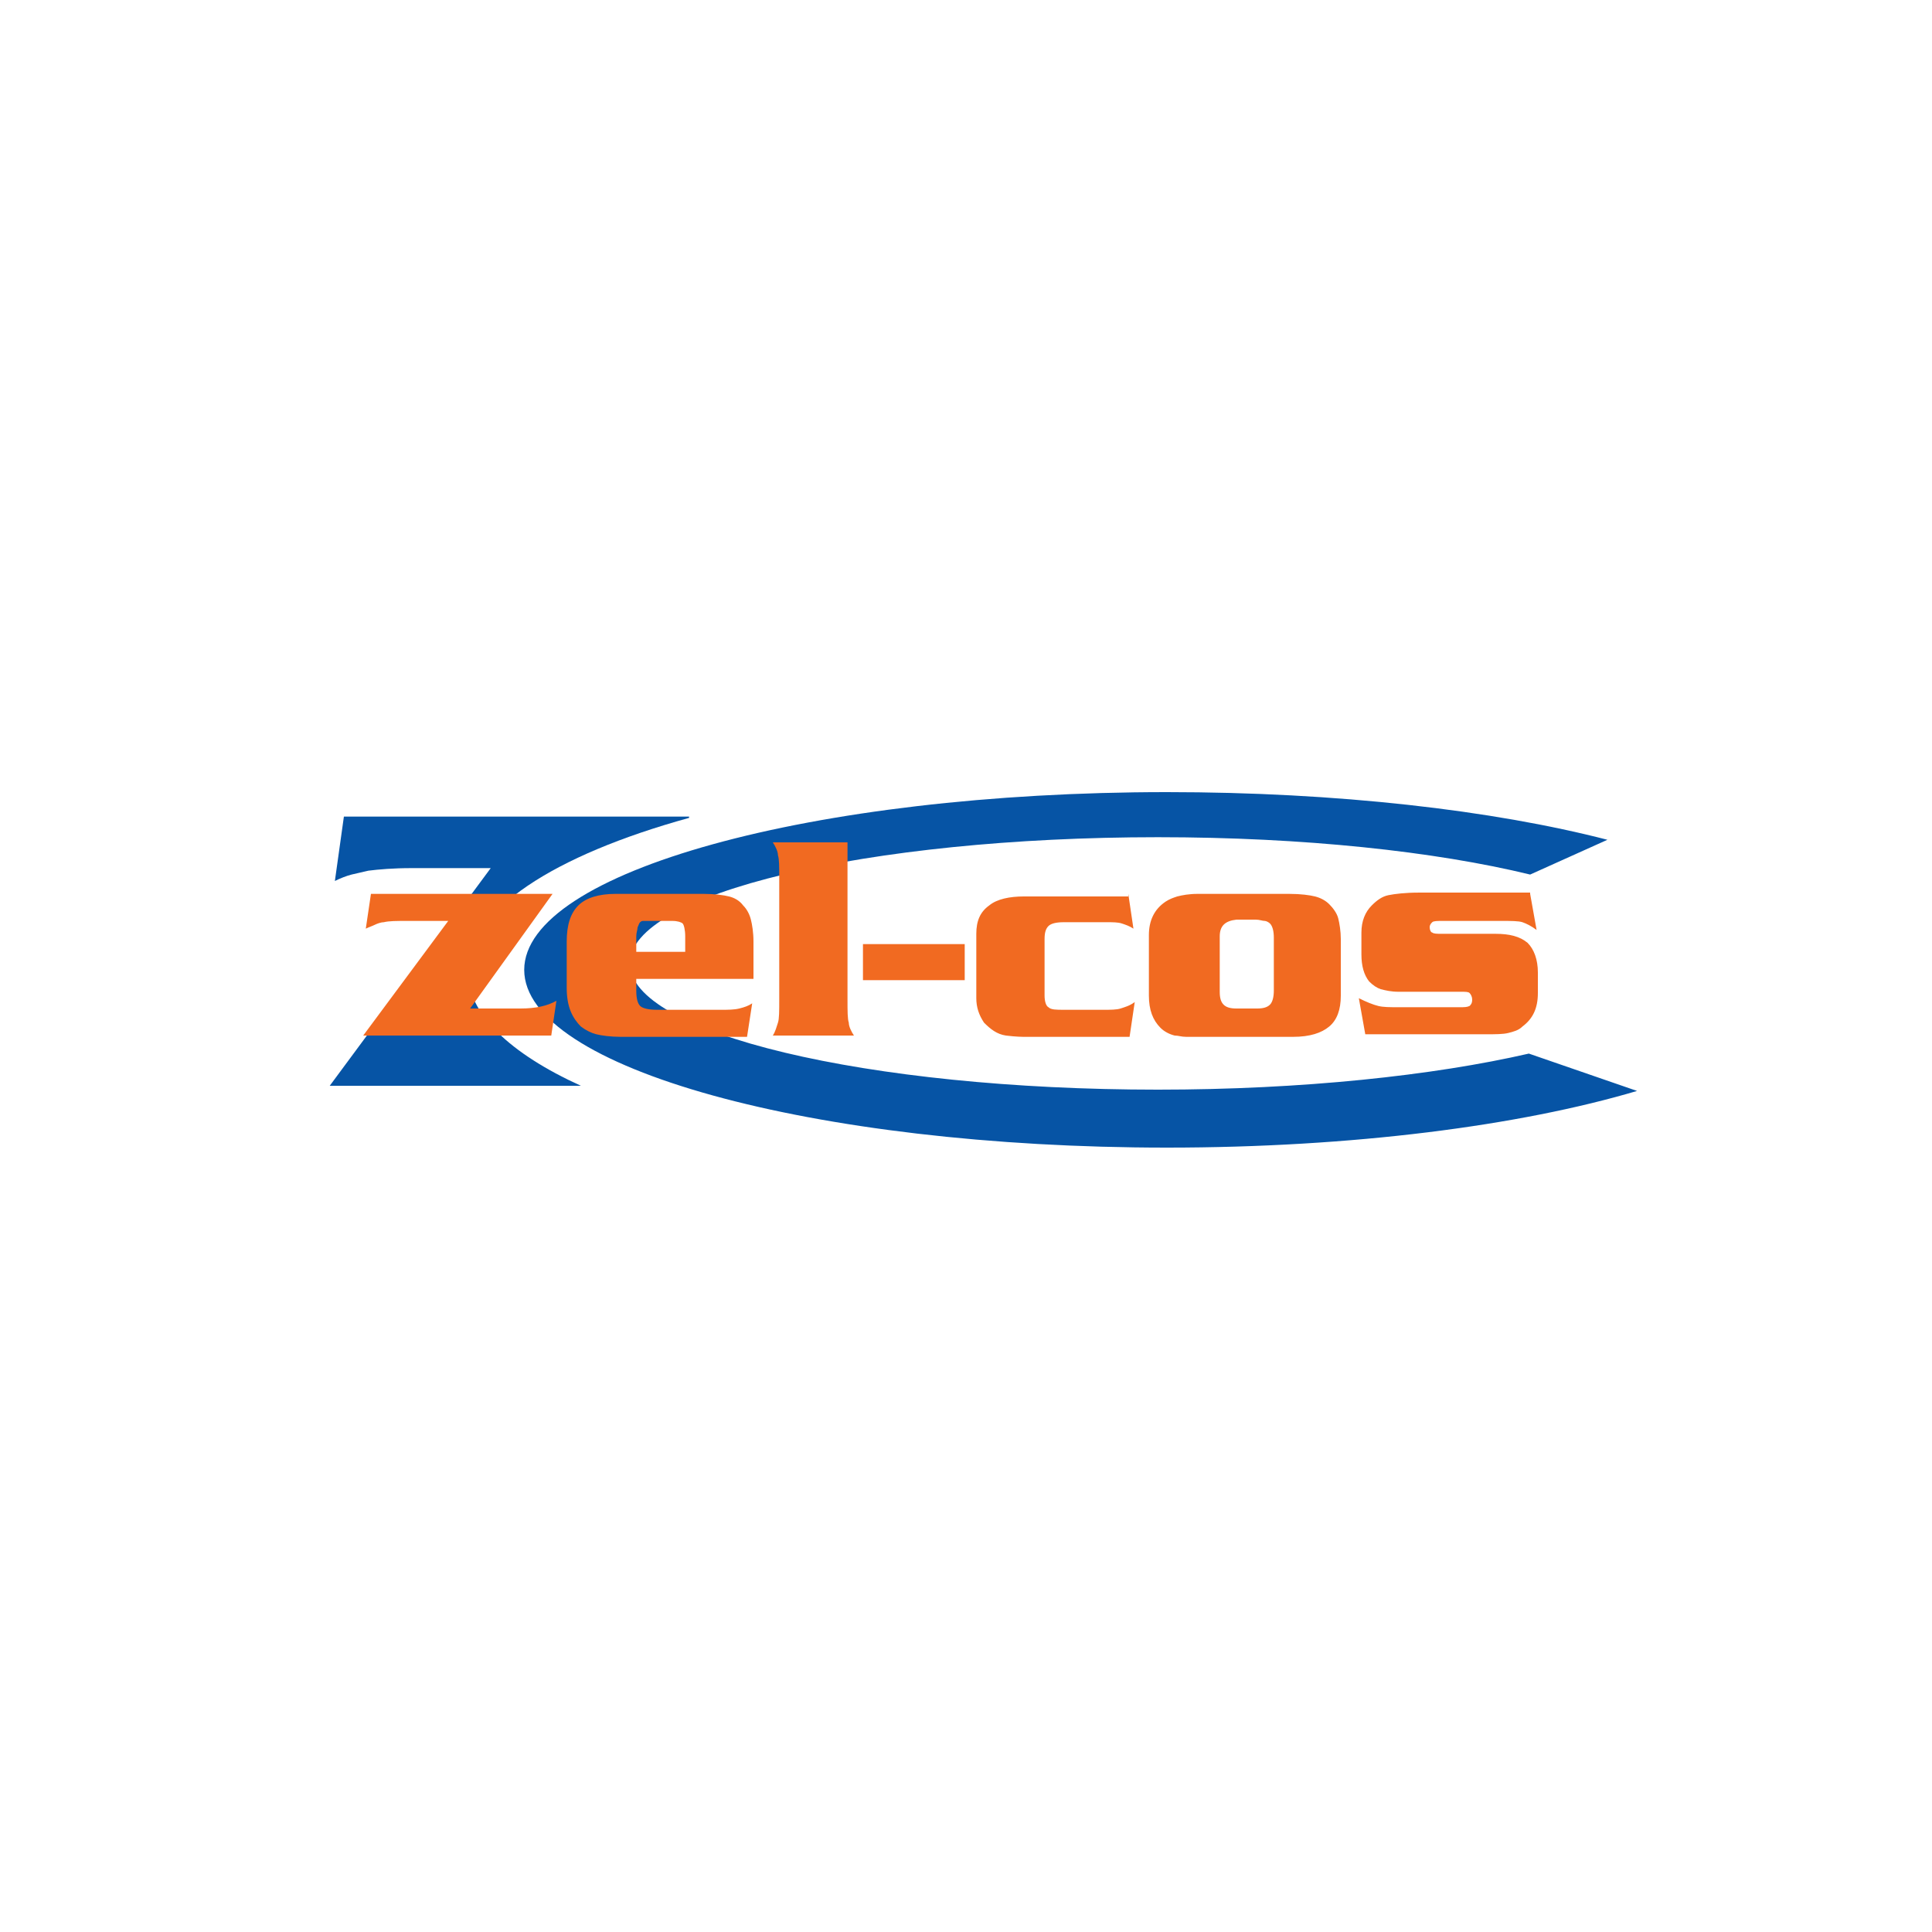 <?xml version="1.0" encoding="utf-8"?>
<!-- Generator: Adobe Illustrator 25.3.1, SVG Export Plug-In . SVG Version: 6.00 Build 0)  -->
<svg version="1.1" id="Layer_1" xmlns="http://www.w3.org/2000/svg" xmlns:xlink="http://www.w3.org/1999/xlink" x="0px" y="0px"
	 width="150px" height="150px" viewBox="0 0 150 150" style="enable-background:new 0 0 150 150;" xml:space="preserve">
<style type="text/css">
	.st0{fill-rule:evenodd;clip-rule:evenodd;fill:#0654A5;}
	.st1{fill-rule:evenodd;clip-rule:evenodd;fill:#F16A21;}
</style>
<g>
	<path class="st0" d="M53.5,63.5L53.5,63.5c-10.5,2.9-17.2,7.2-17.2,11.9c0,3.3,3.3,6.4,8.8,8.9H25.6l12.5-16.9h-6.1
		c-1.5,0-2.6,0.1-3.4,0.2c-0.4,0.1-0.9,0.2-1.3,0.3c-0.4,0.1-0.9,0.3-1.3,0.5l0.7-5H53.5L53.5,63.5z"/>
	<path class="st0" d="M90.6,61.5c-27.5,0-49.9,6.2-49.9,13.8c0,7.6,22.4,13.8,49.9,13.8c14.4,0,27.4-1.7,36.5-4.4l-8.4-2.9
		c-7.4,1.7-17.6,2.8-28.8,2.8c-22.6,0-41-4.4-41-9.8c0-5.4,18.4-9.8,41-9.8c11.3,0,21.5,1.1,28.9,2.9l6-2.7
		C115.9,62.9,103.8,61.5,90.6,61.5L90.6,61.5z"/>
	<path class="st1" d="M42.9,69.4l-6.4,8.9h3.9c1.2,0,2.1-0.2,2.8-0.6l-0.4,2.7H28.2l6.6-8.9h-3.2c-0.8,0-1.4,0-1.8,0.1
		c-0.2,0-0.5,0.1-0.7,0.2c-0.2,0.1-0.5,0.2-0.7,0.3l0.4-2.7H42.9L42.9,69.4z M58.5,76h-9.1v0.9c0,0.6,0.1,1,0.3,1.2
		c0.2,0.2,0.7,0.3,1.3,0.3H56c0.5,0,1,0,1.4-0.1c0.4-0.1,0.7-0.2,1-0.4L58,80.5h-9.8c-0.8,0-1.5-0.1-1.9-0.2
		c-0.4-0.1-0.8-0.3-1.2-0.6c-0.3-0.3-0.6-0.7-0.8-1.2C44.1,78,44,77.4,44,76.7v-3.6c0-1.3,0.3-2.2,0.9-2.8c0.6-0.6,1.6-0.9,2.9-0.9
		h6.8c0.9,0,1.6,0.1,2,0.2c0.4,0.1,0.8,0.3,1.1,0.7c0.3,0.3,0.5,0.7,0.6,1.1c0.1,0.4,0.2,1,0.2,1.7V76L58.5,76z M53.2,73.9v-1.2
		c0-0.5-0.1-0.9-0.2-1c-0.1-0.1-0.4-0.2-0.8-0.2h-1.7c-0.3,0-0.5,0-0.6,0c-0.1,0-0.2,0.1-0.2,0.1c-0.1,0.1-0.1,0.2-0.2,0.4
		c0,0.2-0.1,0.4-0.1,0.7v1.2H53.2L53.2,73.9z M65.8,65.5v12.1c0,0.9,0,1.5,0.1,1.8c0,0.3,0.2,0.7,0.4,1H60c0.2-0.3,0.3-0.7,0.4-1
		c0.1-0.3,0.1-0.9,0.1-1.8v-9.4c0-0.9,0-1.5-0.1-1.8c0-0.3-0.2-0.7-0.4-1H65.8L65.8,65.5z M74.9,73.3v2.8H67v-2.8H74.9L74.9,73.3z
		 M87.6,69.4l0.4,2.7c-0.3-0.2-0.6-0.3-0.9-0.4c-0.3-0.1-0.7-0.1-1.2-0.1h-3.3c-0.6,0-1,0.1-1.2,0.3c-0.2,0.2-0.3,0.5-0.3,1v4.4
		c0,0.4,0.1,0.8,0.3,0.9c0.2,0.2,0.6,0.2,1.2,0.2h3.1c0.5,0,1,0,1.3-0.1c0.3-0.1,0.7-0.2,1.1-0.5l-0.4,2.7h-8.1
		c-0.2,0-0.7,0-1.5-0.1c-0.7-0.1-1.2-0.5-1.7-1c-0.4-0.6-0.6-1.2-0.6-1.9v-5c0-1,0.3-1.7,1-2.2c0.6-0.5,1.6-0.7,2.7-0.7H87.6
		L87.6,69.4z M93,69.4h7.1c0.9,0,1.6,0.1,2,0.2c0.4,0.1,0.8,0.3,1.1,0.6c0.3,0.3,0.6,0.7,0.7,1.1c0.1,0.4,0.2,1,0.2,1.6v4.4
		c0,1.1-0.3,1.9-0.9,2.4c-0.6,0.5-1.5,0.8-2.8,0.8h-7c-0.5,0-1,0-1.3,0c-0.4,0-0.6-0.1-0.9-0.1c-0.4-0.1-0.8-0.3-1.1-0.6
		c-0.6-0.6-0.9-1.4-0.9-2.5v-4.7c0-1.1,0.4-2,1.3-2.6c0.3-0.2,0.6-0.3,0.9-0.4C91.8,69.5,92.3,69.4,93,69.4L93,69.4z M94.7,72.7v4.3
		c0,0.5,0.1,0.8,0.3,1c0.2,0.2,0.5,0.3,1,0.3h1.6c0.5,0,0.8-0.1,1-0.3c0.2-0.2,0.3-0.6,0.3-1.1v-4.1c0-0.5-0.1-0.9-0.3-1.1
		c-0.1-0.1-0.3-0.2-0.4-0.2c-0.2,0-0.4-0.1-0.7-0.1H96C95.1,71.5,94.7,71.9,94.7,72.7L94.7,72.7z M118.8,69.4l0.5,2.8
		c-0.4-0.3-0.8-0.5-1.1-0.6c-0.3-0.1-0.9-0.1-1.6-0.1h-4.6c-0.4,0-0.7,0-0.8,0.1c-0.1,0.1-0.2,0.2-0.2,0.4c0,0.2,0.1,0.4,0.2,0.4
		c0.1,0.1,0.4,0.1,0.7,0.1h4.2c1.1,0,1.9,0.2,2.5,0.7c0.5,0.5,0.8,1.3,0.8,2.3v1.6c0,1.2-0.4,2-1.2,2.6c-0.3,0.3-0.7,0.4-1.1,0.5
		c-0.4,0.1-1,0.1-1.7,0.1h-9.4l-0.5-2.8c0.6,0.3,1.1,0.5,1.5,0.6c0.4,0.1,0.9,0.1,1.6,0.1h4.7c0.4,0,0.6,0,0.8-0.1
		c0.1-0.1,0.2-0.2,0.2-0.5c0-0.2-0.1-0.4-0.2-0.5c-0.1-0.1-0.3-0.1-0.7-0.1h-4.8c-0.6,0-1-0.1-1.4-0.2c-0.3-0.1-0.6-0.3-0.9-0.6
		c-0.4-0.5-0.6-1.2-0.6-2.1v-1.7c0-0.9,0.3-1.6,0.8-2.1c0.4-0.4,0.8-0.7,1.3-0.8c0.5-0.1,1.3-0.2,2.4-0.2H118.8L118.8,69.4z"/>
</g>
</svg>
